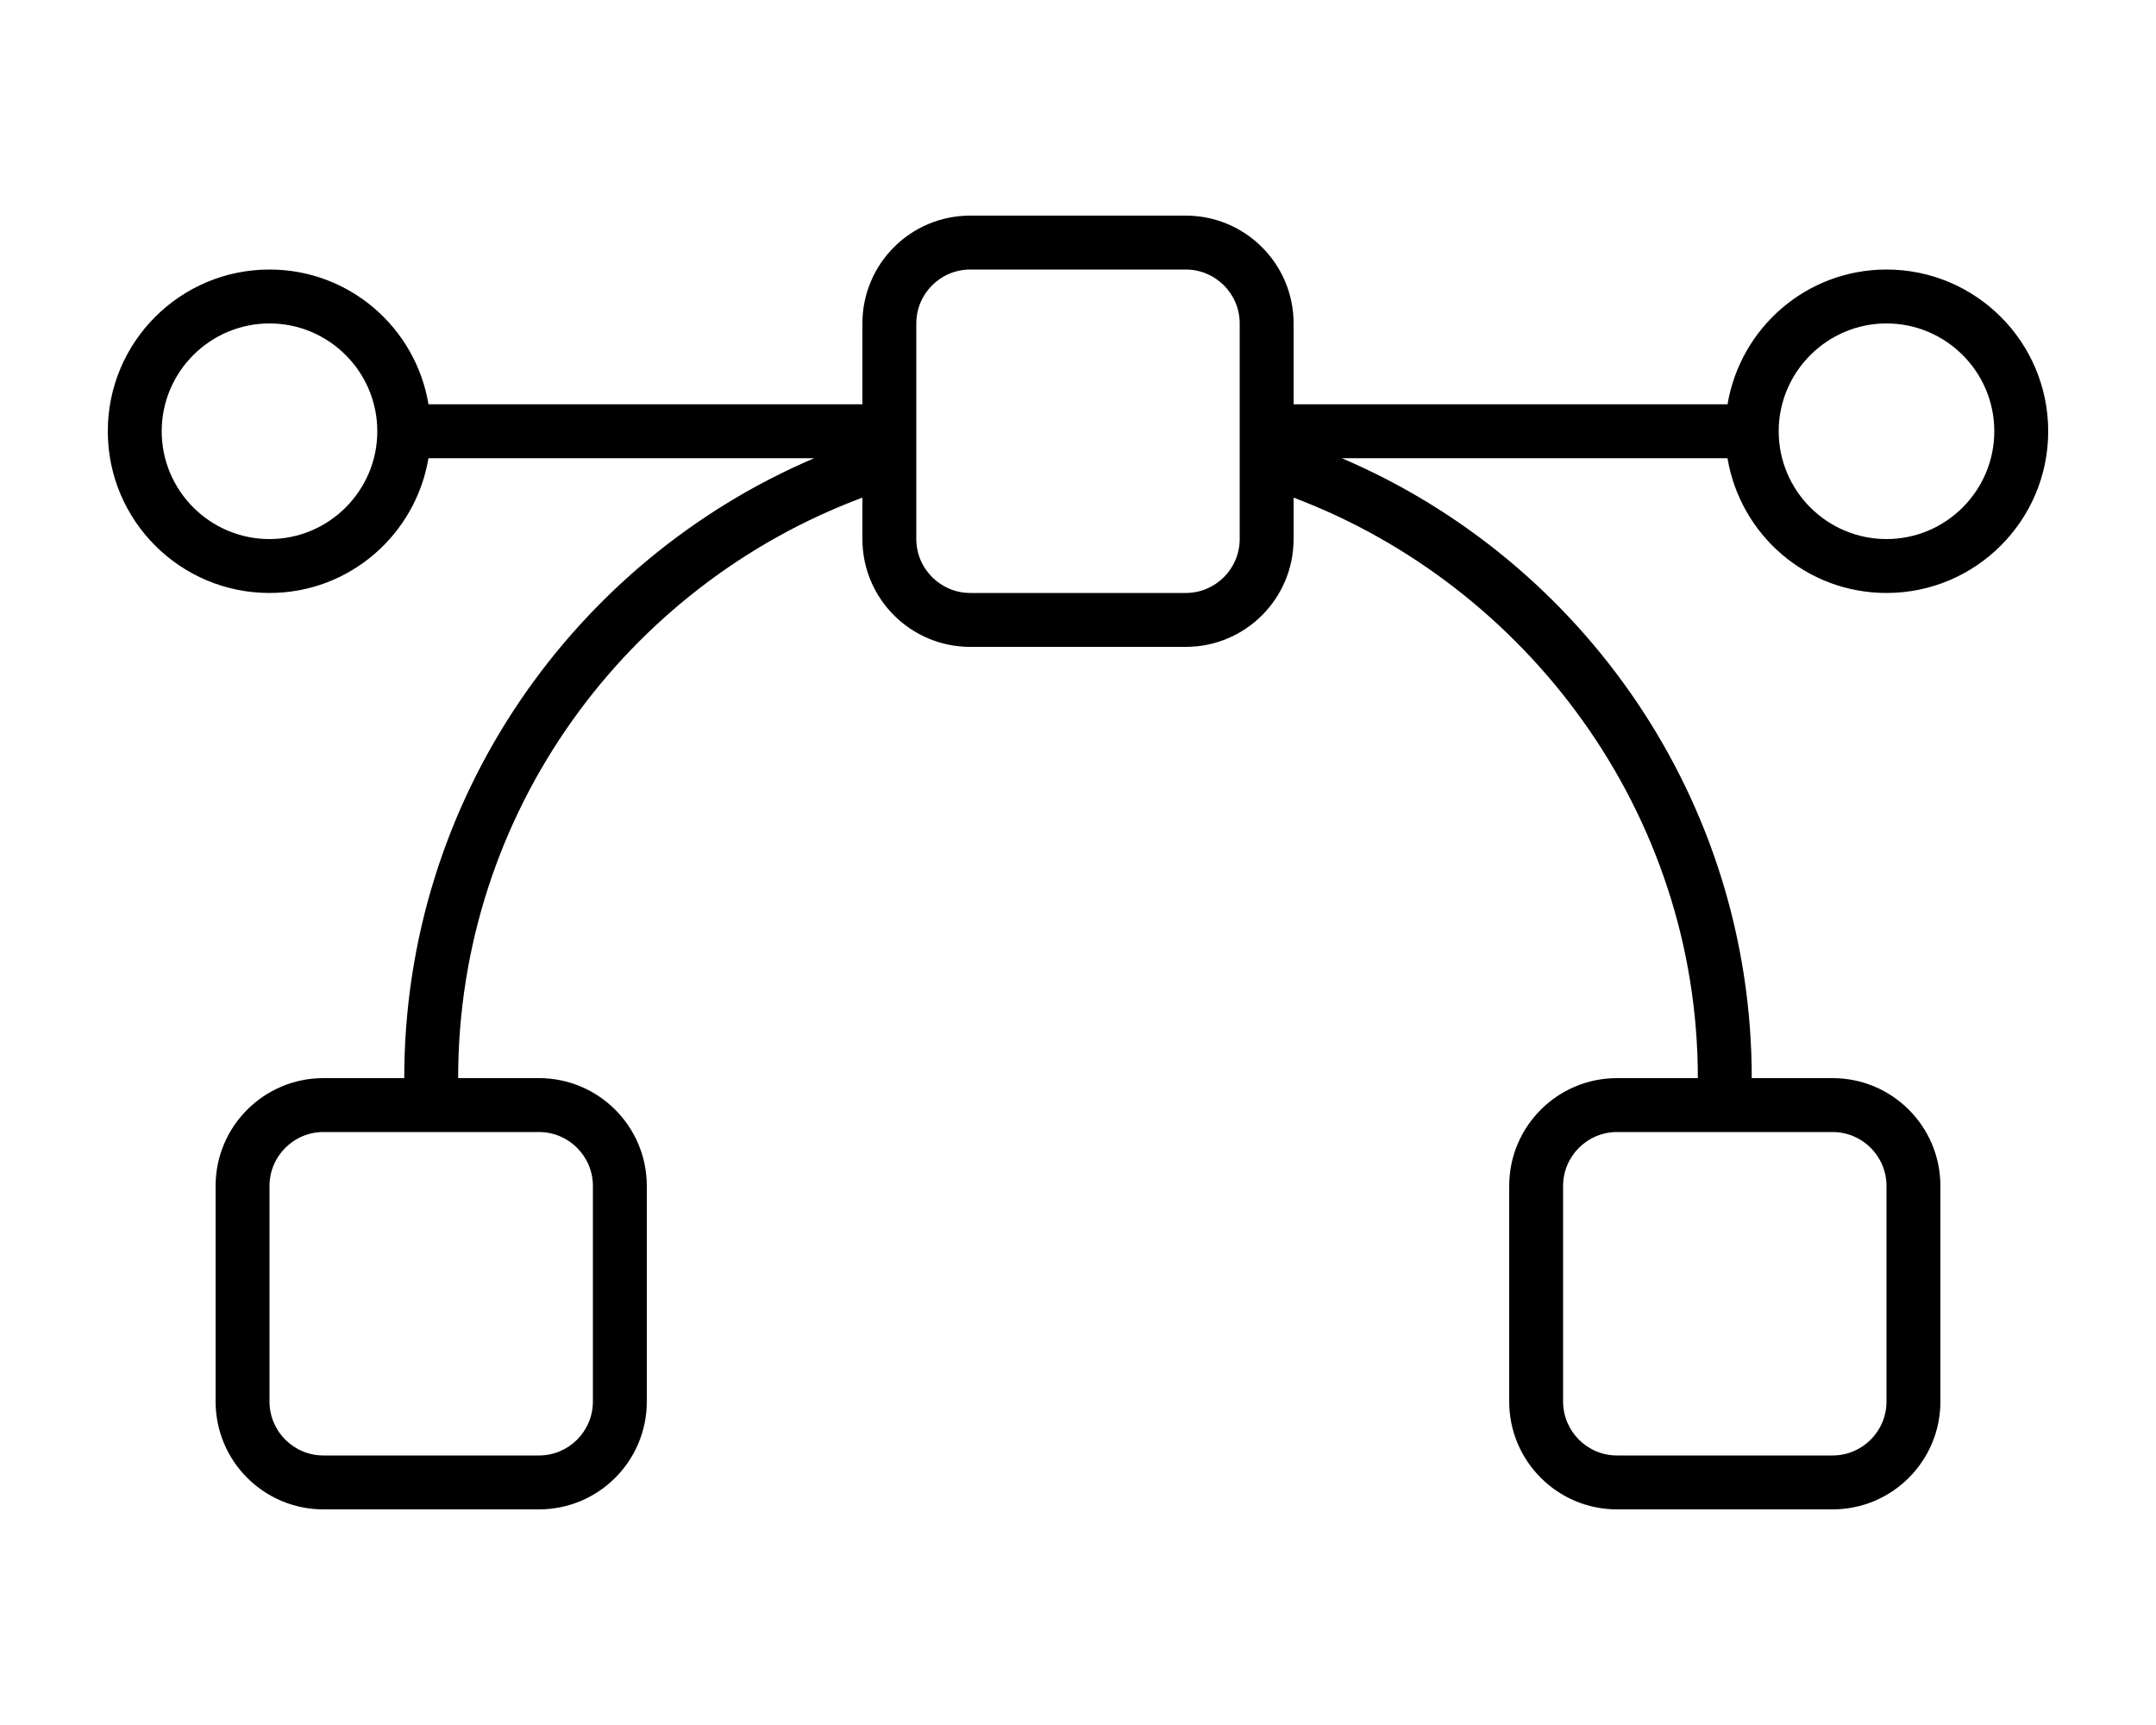 <svg xmlns="http://www.w3.org/2000/svg" viewBox="0 0 640 512"><!--! Font Awesome Pro 6.0.0-alpha3 by @fontawesome - https://fontawesome.com License - https://fontawesome.com/license (Commercial License) --><path d="M560 176C586.5 176 608 154.5 608 128s-21.49-48-48-48c-23.77 0-43.37 17.32-47.19 40H384V96c0-17.67-14.33-32-32-32H288C270.3 64 256 78.33 256 96v24H127.2C123.4 97.32 103.8 80 80 80C53.49 80 32 101.5 32 128s21.49 48 48 48c23.77 0 43.37-17.32 47.19-40h114.5C170.2 166.5 120 237.5 120 320H96c-17.67 0-32 14.33-32 32v64c0 17.67 14.33 32 32 32h64c17.67 0 32-14.33 32-32v-64c0-17.67-14.33-32-32-32H136c0-78.93 50.04-146.2 120-172.3V160c0 17.67 14.33 32 32 32h64c17.67 0 32-14.33 32-32V147.7C453.1 173.8 504 241.1 504 320H480c-17.67 0-32 14.33-32 32v64c0 17.67 14.33 32 32 32h64c17.67 0 32-14.33 32-32v-64c0-17.67-14.33-32-32-32h-24c0-82.5-50.22-153.5-121.7-184h114.5C516.6 158.7 536.2 176 560 176zM560 96c17.64 0 32 14.36 32 32s-14.36 32-32 32s-32-14.36-32-32S542.4 96 560 96zM80 160c-17.64 0-32-14.36-32-32s14.36-32 32-32s32 14.36 32 32S97.64 160 80 160zM160 336c8.822 0 16 7.178 16 16v64c0 8.822-7.178 16-16 16H96c-8.822 0-16-7.178-16-16v-64c0-8.822 7.178-16 16-16H160zM368 160c0 8.822-7.178 16-16 16H288C279.2 176 272 168.8 272 160V96c0-8.822 7.178-16 16-16h64c8.822 0 16 7.178 16 16V160zM544 336c8.822 0 16 7.178 16 16v64c0 8.822-7.178 16-16 16h-64c-8.822 0-16-7.178-16-16v-64c0-8.822 7.178-16 16-16H544z"/></svg>